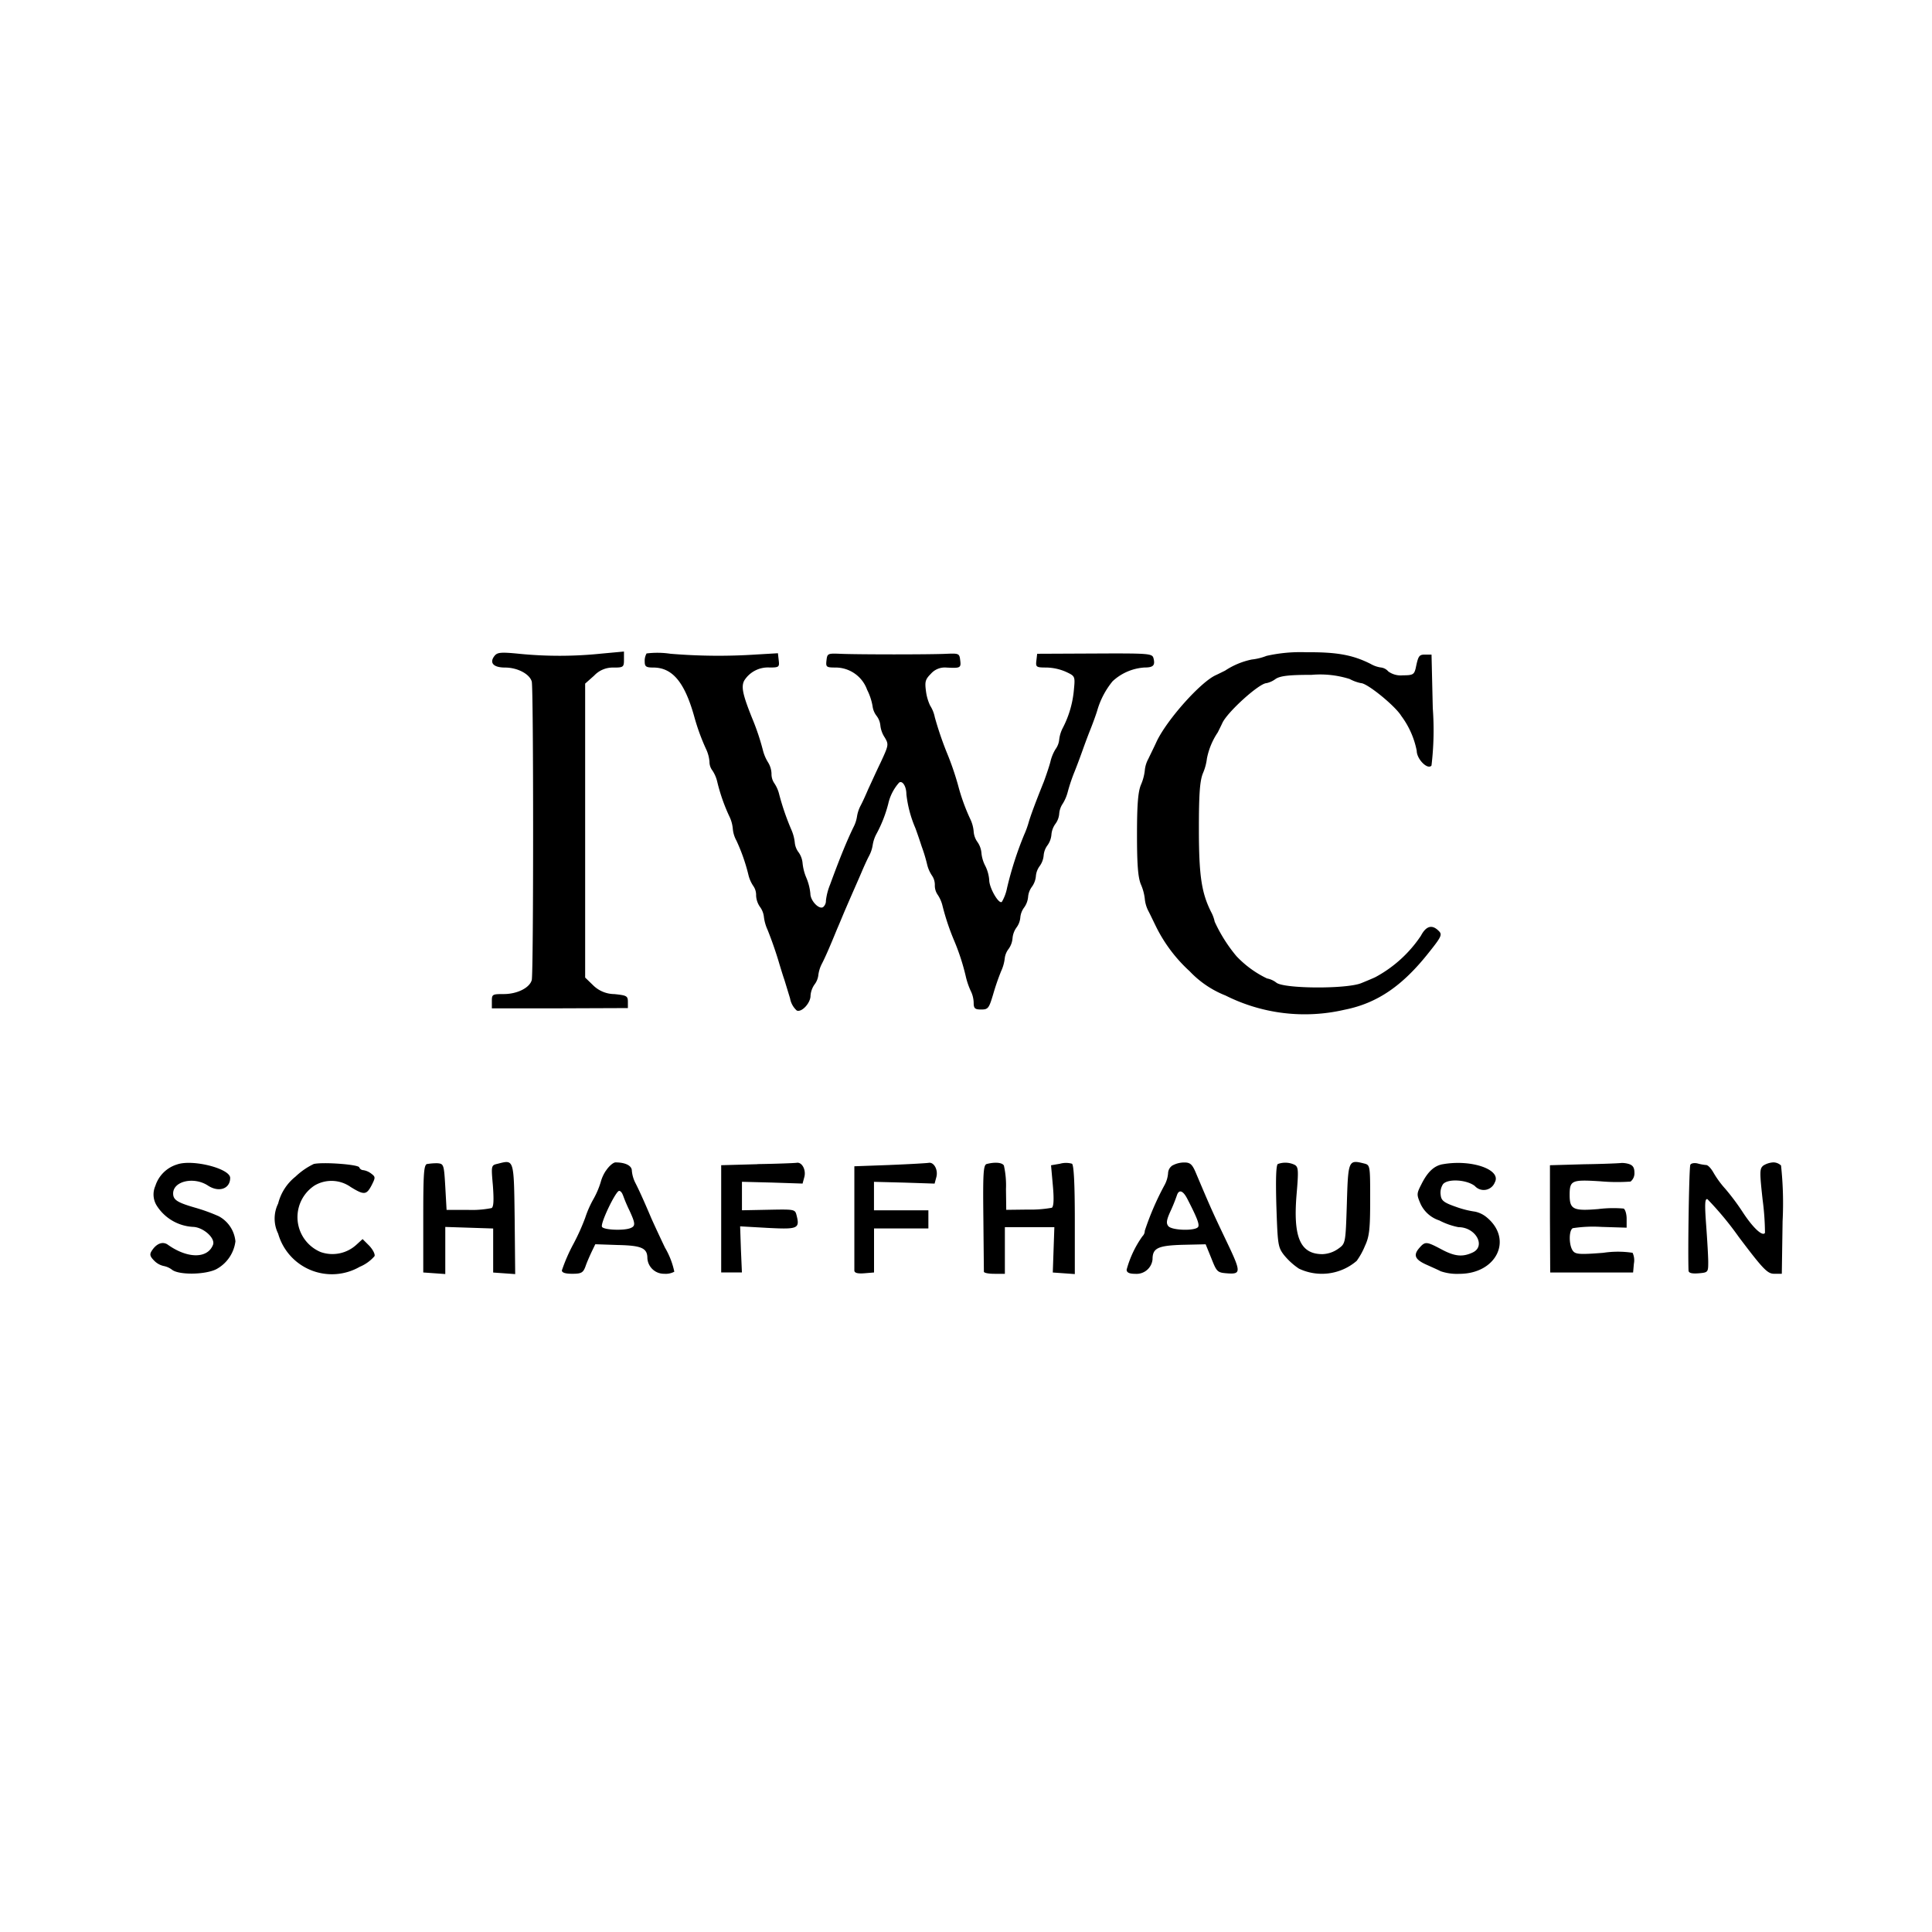 <svg xmlns="http://www.w3.org/2000/svg" xmlns:xlink="http://www.w3.org/1999/xlink" width="192.76" height="192.76" viewBox="0 0 192.76 192.76"><rect x="0" y="0" width="192.76" height="192.76" fill="#808080" stroke="none"/><defs><clipPath id="clip-Web_1920_14"><rect width="192.76" height="192.76"></rect></clipPath></defs><g id="Web_1920_14" data-name="Web 1920 &#x2013; 14" clip-path="url(#clip-Web_1920_14)"><rect width="192.76" height="192.76" fill="#fff"></rect><path id="iwc-1" d="M168.532,139.214c-.569.7-.155,1.189,1.034,1.189,1.241,0,2.456.646,2.662,1.4.181.7.181,29.079,0,29.777-.207.775-1.447,1.4-2.792,1.4-1.137,0-1.189.026-1.189.7v.724h6.772l6.8-.026v-.62c0-.595-.129-.646-1.344-.775a3.052,3.052,0,0,1-2.145-.9l-.775-.75V142.005l.9-.8a2.538,2.538,0,0,1,1.939-.8c.982,0,1.034-.052,1.034-.8v-.8l-2.249.207a40.554,40.554,0,0,1-8.116.026C169.2,138.852,168.816,138.878,168.532,139.214Zm15.147-.207a1.458,1.458,0,0,0-.181.8c0,.491.129.595.853.595,1.887,0,3.1,1.422,4.058,4.782a21.472,21.472,0,0,0,1.189,3.309,3.628,3.628,0,0,1,.362,1.318,1.4,1.4,0,0,0,.284.853,3.42,3.42,0,0,1,.491,1.137,18.022,18.022,0,0,0,1.189,3.412,3.535,3.535,0,0,1,.362,1.267,2.952,2.952,0,0,0,.362,1.189,18.389,18.389,0,0,1,1.189,3.386,3.42,3.42,0,0,0,.491,1.137,1.558,1.558,0,0,1,.284.956,2.143,2.143,0,0,0,.388,1.137,2.057,2.057,0,0,1,.388.982,4.321,4.321,0,0,0,.362,1.292c.439,1.086.9,2.43,1.189,3.438.129.414.336,1.111.491,1.551.129.414.388,1.267.569,1.861a2.12,2.12,0,0,0,.672,1.215c.491.207,1.37-.75,1.37-1.473a2.216,2.216,0,0,1,.388-1.111,1.9,1.9,0,0,0,.388-.931,3.4,3.4,0,0,1,.362-1.163c.362-.7.827-1.783,1.525-3.489.207-.465.543-1.292.775-1.835.982-2.275,1.292-2.947,1.654-3.8.207-.491.543-1.241.75-1.628a3.46,3.46,0,0,0,.362-1.086,3.46,3.46,0,0,1,.362-1.086A13.106,13.106,0,0,0,207.795,154a4.741,4.741,0,0,1,1.086-2.12c.336-.233.724.388.724,1.163a11.841,11.841,0,0,0,.9,3.386c.181.491.465,1.318.62,1.809a15.63,15.63,0,0,1,.543,1.784,3.42,3.42,0,0,0,.491,1.137,1.617,1.617,0,0,1,.284.956,1.617,1.617,0,0,0,.284.956,3.42,3.42,0,0,1,.491,1.137,23.714,23.714,0,0,0,1.163,3.464,22.06,22.06,0,0,1,1.137,3.489,7.544,7.544,0,0,0,.491,1.473,2.821,2.821,0,0,1,.31,1.215c0,.569.129.672.75.672.7,0,.775-.129,1.189-1.5a23.524,23.524,0,0,1,.8-2.326,4.131,4.131,0,0,0,.362-1.292,1.9,1.9,0,0,1,.388-.931,2.126,2.126,0,0,0,.388-1.06,2.126,2.126,0,0,1,.388-1.06,1.958,1.958,0,0,0,.388-1.008,1.958,1.958,0,0,1,.388-1.008,2.131,2.131,0,0,0,.388-1.034,1.959,1.959,0,0,1,.388-1.034,2.131,2.131,0,0,0,.388-1.034,1.958,1.958,0,0,1,.388-1.034,2.131,2.131,0,0,0,.388-1.034,1.959,1.959,0,0,1,.388-1.034,2.126,2.126,0,0,0,.388-1.06,2.126,2.126,0,0,1,.388-1.06,1.958,1.958,0,0,0,.388-1.008,2.082,2.082,0,0,1,.362-1.034,4.259,4.259,0,0,0,.491-1.163,17.563,17.563,0,0,1,.7-2.068c.31-.775.646-1.706.775-2.068s.465-1.292.775-2.068.62-1.654.7-1.939a8.154,8.154,0,0,1,1.525-2.895,5.158,5.158,0,0,1,3.179-1.37c.879,0,1.086-.207.9-.931-.129-.465-.414-.491-5.867-.465l-5.738.026-.078.672c-.078.646-.026.7.982.7a5.092,5.092,0,0,1,1.99.439c.879.414.9.439.775,1.732a10.152,10.152,0,0,1-1.111,3.851,3.349,3.349,0,0,0-.362,1.189,1.927,1.927,0,0,1-.362.931,4.259,4.259,0,0,0-.491,1.163c-.078.362-.388,1.292-.672,2.068-1.008,2.507-1.344,3.489-1.5,4.006a9.022,9.022,0,0,1-.465,1.292,34.721,34.721,0,0,0-1.706,5.3,4.494,4.494,0,0,1-.517,1.4c-.284.31-1.267-1.37-1.267-2.171a3.8,3.8,0,0,0-.388-1.4,3.467,3.467,0,0,1-.388-1.292,2.214,2.214,0,0,0-.388-1.086,2.042,2.042,0,0,1-.388-1.06,3.512,3.512,0,0,0-.362-1.292,19.877,19.877,0,0,1-1.189-3.309,28.949,28.949,0,0,0-1.163-3.36,33.832,33.832,0,0,1-1.163-3.438,3.363,3.363,0,0,0-.465-1.163,4.763,4.763,0,0,1-.414-1.422c-.129-.956-.078-1.189.491-1.758a1.837,1.837,0,0,1,1.5-.62c1.422.078,1.525.052,1.422-.724-.078-.672-.129-.7-1.37-.646-1.577.078-8.84.078-10.6,0-1.241-.052-1.292-.026-1.37.646s-.026.724.9.724a3.346,3.346,0,0,1,3.153,2.223,5.766,5.766,0,0,1,.543,1.628,1.975,1.975,0,0,0,.388.956,1.883,1.883,0,0,1,.388.956,2.685,2.685,0,0,0,.439,1.215c.414.7.388.775-.414,2.507-.465.956-1.008,2.171-1.241,2.662-.207.491-.543,1.241-.75,1.628a3.459,3.459,0,0,0-.362,1.086,3.46,3.46,0,0,1-.362,1.086c-.646,1.344-1.292,2.895-2.326,5.712a6.046,6.046,0,0,0-.414,1.6.805.805,0,0,1-.284.646c-.414.258-1.267-.646-1.267-1.344a5.4,5.4,0,0,0-.388-1.551,4.993,4.993,0,0,1-.388-1.473,2.214,2.214,0,0,0-.388-1.086,1.883,1.883,0,0,1-.388-.956,4.341,4.341,0,0,0-.336-1.292,24.94,24.94,0,0,1-1.215-3.515,3.42,3.42,0,0,0-.491-1.137,1.617,1.617,0,0,1-.284-.956,2.285,2.285,0,0,0-.362-1.163,4.258,4.258,0,0,1-.491-1.163,23.542,23.542,0,0,0-1.086-3.231c-.931-2.326-1.111-3.128-.775-3.748a2.791,2.791,0,0,1,2.533-1.292c.931,0,.982-.052.9-.724l-.078-.7-2.2.129a57.578,57.578,0,0,1-8.53-.078,8.741,8.741,0,0,0-2.4-.026Zm61.854.233a5.745,5.745,0,0,1-1.473.362,7.583,7.583,0,0,0-2.662,1.111c-.207.1-.62.31-.9.439-1.525.672-4.885,4.446-5.919,6.617-.258.569-.646,1.344-.827,1.732a2.952,2.952,0,0,0-.362,1.189,4.933,4.933,0,0,1-.388,1.422c-.284.7-.388,1.964-.388,4.963s.1,4.265.388,4.963a4.933,4.933,0,0,1,.388,1.422,3.336,3.336,0,0,0,.336,1.189c.207.388.569,1.163.853,1.732a15.044,15.044,0,0,0,3.283,4.317,9.944,9.944,0,0,0,3.593,2.43,17.571,17.571,0,0,0,11.838,1.422c3.283-.646,5.816-2.378,8.478-5.764,1.241-1.551,1.318-1.758.931-2.12-.646-.646-1.241-.491-1.758.491a12.683,12.683,0,0,1-4.549,4.136c-.207.1-.827.362-1.4.595-1.447.594-7.573.569-8.452-.026a2.136,2.136,0,0,0-.956-.439,10.309,10.309,0,0,1-3.05-2.223,15.24,15.24,0,0,1-2.171-3.438,3.61,3.61,0,0,0-.362-.982c-.956-1.913-1.215-3.619-1.215-8.3,0-3.541.1-4.808.414-5.557a5.287,5.287,0,0,0,.388-1.447,7.1,7.1,0,0,1,1.086-2.611c.1-.207.31-.62.439-.9.465-1.086,3.7-4.006,4.42-4.006a2.353,2.353,0,0,0,.9-.414c.465-.31,1.318-.414,3.593-.414a9.776,9.776,0,0,1,3.8.414,4.129,4.129,0,0,0,1.137.414c.62,0,3.412,2.275,4.006,3.257a8.564,8.564,0,0,1,1.551,3.489c0,.853,1.111,1.939,1.473,1.473a29.626,29.626,0,0,0,.129-5.712L262,139.11h-.62c-.62,0-.7.1-.956,1.344-.155.646-.284.724-1.292.724a2.108,2.108,0,0,1-1.447-.388,1.13,1.13,0,0,0-.7-.388,2.841,2.841,0,0,1-1.06-.362c-1.784-.9-3.386-1.189-6.41-1.163a15.328,15.328,0,0,0-3.981.362Zm-108.69,50.739a3.277,3.277,0,0,0-2.171,2.145,2.1,2.1,0,0,0,.155,1.99,4.573,4.573,0,0,0,3.593,2.094c1.008.026,2.223,1.086,2.016,1.758-.517,1.422-2.533,1.447-4.549,0-.517-.336-1.137-.078-1.6.672-.207.336-.129.543.284.956a1.894,1.894,0,0,0,.931.517,2,2,0,0,1,.853.388c.7.517,3.231.491,4.368-.052a3.678,3.678,0,0,0,1.939-2.792A3.183,3.183,0,0,0,141,195.148a17.653,17.653,0,0,0-2.352-.853c-1.783-.517-2.2-.775-2.2-1.422,0-1.241,2.094-1.706,3.489-.775,1.086.7,2.2.31,2.2-.775C142.141,190.392,138.393,189.436,136.842,189.979Zm13.648-.052a7.037,7.037,0,0,0-1.835,1.267,4.976,4.976,0,0,0-1.732,2.688,3.391,3.391,0,0,0,0,3,5.573,5.573,0,0,0,8.142,3.309,3.944,3.944,0,0,0,1.473-1.06c.078-.181-.155-.646-.517-1.034l-.672-.672-.594.543a3.537,3.537,0,0,1-3.593.75,3.775,3.775,0,0,1-.595-6.643,3.312,3.312,0,0,1,3.593.155c1.344.827,1.577.8,2.094-.181.388-.775.388-.827-.052-1.163a1.759,1.759,0,0,0-.775-.336.455.455,0,0,1-.414-.284c-.1-.284-3.567-.543-4.523-.336Zm11.3,0c-.336.1-.388.931-.388,5.48v5.351l1.111.078,1.086.078v-4.7l2.4.078,2.378.078v4.394l1.111.078,1.086.078-.052-5.506c-.078-6.048-.052-5.919-1.68-5.506-.672.155-.672.155-.491,2.2.1,1.422.078,2.094-.129,2.223a9.994,9.994,0,0,1-2.4.181h-2.094l-.129-2.3c-.129-2.223-.155-2.3-.775-2.352a5.62,5.62,0,0,0-1.034.078Zm17.835.672a3.784,3.784,0,0,0-.517,1.137,8.5,8.5,0,0,1-.775,1.784,10.324,10.324,0,0,0-.775,1.784,21.707,21.707,0,0,1-1.163,2.585,17.073,17.073,0,0,0-1.163,2.662c0,.233.362.336,1.034.336.9,0,1.086-.1,1.318-.724.129-.388.414-1.034.62-1.473l.362-.75,2.275.078c2.352.052,2.921.31,2.921,1.318a1.655,1.655,0,0,0,1.68,1.551,1.8,1.8,0,0,0,1.008-.207,7.966,7.966,0,0,0-.931-2.4c-.569-1.189-1.189-2.533-1.37-2.947-.8-1.887-1.267-2.895-1.6-3.541a3.335,3.335,0,0,1-.336-1.189c0-.491-.62-.827-1.628-.827-.233,0-.672.388-.956.827Zm1.706,2.456a14.95,14.95,0,0,0,.646,1.525c.594,1.292.62,1.551.078,1.758-.672.258-2.636.181-2.817-.129-.207-.31,1.37-3.593,1.706-3.593C181.094,192.615,181.249,192.822,181.326,193.055Zm13.415-3.1-3.619.1v10.7h2.068l-.1-2.3-.078-2.3,2.74.155c3,.155,3.231.078,2.895-1.241-.155-.62-.181-.62-2.817-.569l-2.636.052v-2.843l3.024.078,3.024.1.181-.672c.181-.724-.258-1.5-.775-1.4-.155.026-1.913.1-3.9.129Zm13.234.078-3.567.129v10.417c.026.233.336.31,1.008.258l.956-.078v-4.394H211.8v-1.809h-5.428v-2.843l3.024.078,3.024.1.181-.672c.181-.724-.258-1.5-.775-1.4C211.672,189.85,209.94,189.953,207.976,190.03Zm9.641-.1c-.336.1-.388.879-.336,5.351.026,2.869.052,5.3.052,5.4.026.129.491.207,1.06.207h1.034v-4.653h4.937l-.078,2.249-.078,2.275,1.111.078,1.086.078v-5.428c0-3.567-.1-5.48-.284-5.583a2.2,2.2,0,0,0-1.189,0l-.9.155.181,2.016c.129,1.422.078,2.094-.1,2.223a12.019,12.019,0,0,1-2.43.181l-2.12.026-.026-2.068a9.1,9.1,0,0,0-.207-2.352c-.181-.31-.9-.362-1.706-.155Zm18.559.129a.961.961,0,0,0-.465.775,2.942,2.942,0,0,1-.362,1.215,28,28,0,0,0-1.964,4.549.757.757,0,0,1-.233.543,10.466,10.466,0,0,0-1.577,3.334c0,.284.258.414.853.414a1.608,1.608,0,0,0,1.732-1.447c0-1.111.517-1.37,2.973-1.447l2.326-.052.569,1.4c.543,1.37.594,1.422,1.6,1.5,1.4.1,1.37-.155-.129-3.283-1.318-2.766-1.5-3.153-3.05-6.824-.336-.775-.543-.956-1.111-.956a2.487,2.487,0,0,0-1.163.284Zm1.447,3.334c.956,1.861,1.241,2.559,1.086,2.817-.258.414-2.611.362-2.973-.078-.233-.284-.181-.62.207-1.473a17.072,17.072,0,0,0,.646-1.6C236.8,192.434,237.21,192.589,237.623,193.391Zm9.047-3.464c-.181.078-.233,1.4-.155,4.187.129,3.825.155,4.11.75,4.885a6.8,6.8,0,0,0,1.5,1.37,5.328,5.328,0,0,0,5.764-.775,7.208,7.208,0,0,0,.827-1.5c.439-.931.517-1.706.517-4.6,0-3.438,0-3.464-.62-3.619-1.551-.388-1.577-.31-1.706,4.006-.129,3.981-.129,3.981-.853,4.5a2.9,2.9,0,0,1-1.577.543c-2.223,0-2.947-1.68-2.585-5.971.207-2.43.181-2.74-.207-2.947a2.154,2.154,0,0,0-1.654-.078Zm16.439.026c-.853.155-1.5.75-2.12,1.99-.491.956-.491,1.034-.078,1.99a3.127,3.127,0,0,0,1.861,1.628,7.044,7.044,0,0,0,1.913.672c1.732,0,2.766,1.913,1.4,2.533-1.008.465-1.784.388-3.128-.336-1.473-.775-1.6-.8-2.2-.1s-.414,1.137.75,1.654c.517.233,1.163.517,1.4.646a5.081,5.081,0,0,0,1.861.258c3.7,0,5.376-3.412,2.766-5.609a2.691,2.691,0,0,0-1.189-.594,9.444,9.444,0,0,1-1.939-.491c-1.189-.414-1.447-.62-1.5-1.189a1.548,1.548,0,0,1,.233-1.06c.465-.569,2.352-.465,3.179.181a1.186,1.186,0,0,0,1.99-.362c.7-1.267-2.326-2.326-5.2-1.809Zm14.19,0-3.489.1v5.351l.026,5.351h8.271l.078-.879a1.778,1.778,0,0,0-.129-1.086,9.753,9.753,0,0,0-2.921,0c-2.3.181-2.766.155-3.024-.181-.414-.517-.439-2.042-.026-2.275a13.212,13.212,0,0,1,2.843-.129l2.533.078v-.9c0-.491-.155-.956-.31-1.008a12.163,12.163,0,0,0-2.533.052c-2.481.207-2.843.026-2.843-1.4,0-1.473.207-1.551,3.076-1.37a18.788,18.788,0,0,0,3,.026,1.052,1.052,0,0,0,.388-.879c0-.517-.155-.75-.569-.879a2.513,2.513,0,0,0-.724-.1c-.078.026-1.706.1-3.645.129Zm10.52.052c-.129.207-.258,8.711-.181,10.572.026.233.336.31,1.008.258.931-.078.956-.1.956-1.111,0-.569-.1-2.249-.207-3.7-.155-2.12-.129-2.662.129-2.585a31.859,31.859,0,0,1,3.128,3.774c2.456,3.257,2.869,3.67,3.541,3.67h.75l.078-5.247a35.063,35.063,0,0,0-.155-5.557,1.131,1.131,0,0,0-.775-.31,2.1,2.1,0,0,0-.982.31c-.388.31-.388.62-.078,3.438a26.311,26.311,0,0,1,.233,3.283c-.233.388-1.163-.465-2.171-1.99a23.27,23.27,0,0,0-1.784-2.4,9.506,9.506,0,0,1-1.189-1.628c-.233-.414-.543-.75-.724-.75a4.652,4.652,0,0,1-.853-.155c-.31-.078-.646-.026-.724.129Z" transform="translate(-119.173 -73.8)"></path></g></svg>